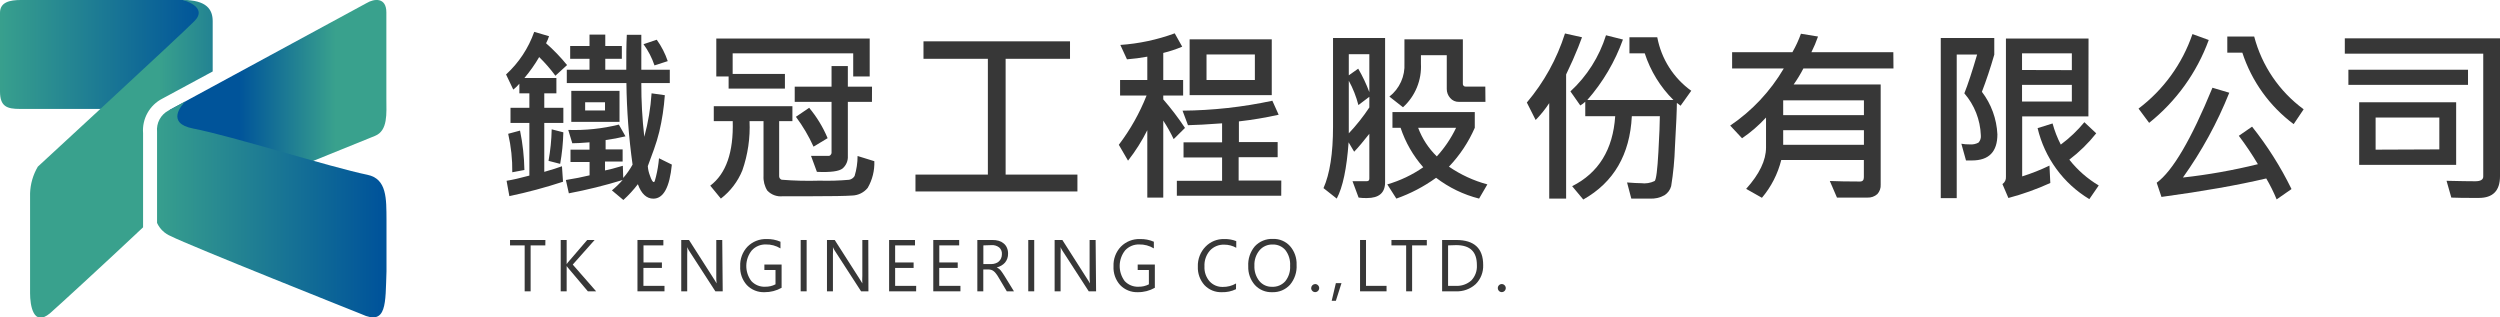 <svg width="812" height="103" viewBox="0 0 812 103" fill="none" xmlns="http://www.w3.org/2000/svg">
<path d="M184.182 21.133L180.395 24.597C178.804 22.436 177.042 20.408 175.124 18.534C173.726 20.938 172.121 23.213 170.327 25.333H180.718V30.313H176.781V35.012H182.977V39.927H176.781V55.82C179.319 55.098 181.234 54.492 182.525 54.001L182.869 59.024C177.149 60.9 171.332 62.461 165.443 63.701L164.539 58.721C166.519 58.396 168.993 57.833 171.94 57.032V39.927H165.809V35.012H171.94V30.313H168.691V27.195C168.101 27.899 167.437 28.538 166.712 29.101L164.367 24.186C168.507 20.407 171.649 15.653 173.511 10.35L178.33 11.757C178.076 12.55 177.752 13.318 177.362 14.052C179.829 16.215 182.111 18.583 184.182 21.133ZM170.327 55.213L166.389 55.95C166.445 51.746 165.997 47.552 165.056 43.456L168.907 42.417C169.775 46.629 170.25 50.913 170.327 55.213ZM182.977 42.98C182.892 46.415 182.547 49.839 181.944 53.221L178.158 52.247C178.774 48.867 179.119 45.442 179.19 42.005L182.977 42.98ZM218.217 53.46C217.499 60.836 215.491 64.524 212.193 64.524C210.041 64.524 208.299 62.965 207.18 59.825C205.769 61.678 204.192 63.396 202.468 64.957L198.746 61.839C199.998 60.811 201.163 59.681 202.232 58.461C196.493 60.229 190.661 61.675 184.762 62.792L183.794 58.461C186.613 58.028 189.173 57.509 191.496 56.946V52.615H185.3V48.609H191.475V46.228C189.065 46.423 187.172 46.531 185.881 46.531L184.569 42.2C190.101 42.381 195.631 41.798 201.005 40.468L203.157 44.279C201.027 44.793 198.873 45.198 196.703 45.492V48.523H202.232V52.464H196.509V55.365C197.735 55.127 199.672 54.629 202.296 53.849L202.425 57.79C203.593 56.465 204.611 55.012 205.459 53.46C204.232 44.685 203.564 35.84 203.458 26.979H184.095V22.648H191.475V19.097H185.193V14.94H191.475V11.238H196.595V14.94H201.974V19.097H196.595V22.648H203.415C203.415 18.318 203.415 14.637 203.587 11.303H208.299C208.299 12.861 208.299 14.767 208.299 17.04C208.299 19.314 208.299 21.154 208.299 22.648H217.55V26.979H208.299C208.281 32.81 208.604 38.638 209.267 44.431C210.525 39.817 211.318 35.087 211.633 30.313L215.936 30.919C215.785 32.955 215.57 34.947 215.269 36.939C214.968 38.931 214.581 40.88 214.129 42.807C213.663 44.713 213.096 46.592 212.429 48.436L210.407 53.958C210.481 55.028 210.72 56.08 211.117 57.075C211.569 58.44 211.999 59.133 212.343 59.133C212.687 59.133 212.709 58.548 213.053 57.4C213.544 55.431 213.875 53.425 214.043 51.403L218.217 53.46ZM201.221 39.581H185.558V29.512H201.221V39.581ZM196.509 35.878V33.215H190.055V35.878H196.509ZM216.883 19.855L212.58 21.241C211.751 18.774 210.546 16.451 209.009 14.355L213.311 12.905C214.84 15.029 216.044 17.372 216.883 19.855Z" fill="#373737"/>
<path d="M283.985 52.355C284.096 55.389 283.35 58.392 281.834 61.016C281.227 61.766 280.467 62.376 279.606 62.805C278.745 63.235 277.803 63.474 276.843 63.506C274.691 63.665 270.023 63.745 262.837 63.745C259.696 63.745 256.856 63.745 254.232 63.745C253.312 63.846 252.381 63.733 251.512 63.413C250.642 63.094 249.858 62.578 249.219 61.904C248.328 60.483 247.899 58.818 247.992 57.141V39.342H243.453C243.701 44.785 242.905 50.225 241.108 55.365C239.63 58.978 237.224 62.132 234.138 64.502L230.695 60.302C235.844 56.404 238.275 49.418 237.989 39.342H231.836V34.492H257.373V39.342H253.07V57.097C253.04 57.369 253.102 57.644 253.246 57.876C253.391 58.108 253.609 58.283 253.866 58.375C257.966 58.705 262.082 58.806 266.193 58.678C269.394 58.766 272.598 58.672 275.788 58.396C276.156 58.33 276.506 58.186 276.814 57.973C277.122 57.761 277.381 57.484 277.574 57.162C278.217 55.058 278.543 52.868 278.542 50.666L283.985 52.355ZM282.479 24.835H277.122V17.322H237.967V24.012H254.941V28.776H236.655V24.835H232.653V12.515H282.479V24.835ZM283.211 33.085H275.38V50.666C275.426 51.422 275.298 52.179 275.007 52.877C274.716 53.575 274.27 54.197 273.702 54.694C272.561 55.647 269.786 56.015 265.333 55.82L263.418 50.623C264.386 50.623 266.344 50.623 269.27 50.623C269.38 50.612 269.486 50.574 269.58 50.514C269.673 50.454 269.751 50.373 269.808 50.277C269.975 50.11 270.075 49.886 270.087 49.649V33.085H258.126V28.148H270.087V21.457H275.38V28.148H283.232L283.211 33.085ZM268.861 44.842L264.236 47.635C262.681 44.203 260.763 40.951 258.513 37.935L262.816 35.012C265.288 37.968 267.304 41.282 268.796 44.842H268.861Z" fill="#373737"/>
<path d="M349.947 62.185H297.346V56.708H320.86V19.098H299.949V13.425H347.538V19.098H326.626V56.708H349.947V62.185Z" fill="#373737"/>
<path d="M384.885 41.551L381.206 45.188C380.22 43.106 379.091 41.094 377.828 39.169V64.177H372.644V42.287C370.896 45.791 368.798 49.106 366.383 52.182L363.393 47.029C367.112 42.136 370.145 36.752 372.407 31.028H363.801V25.983H372.644V18.404C370.458 18.808 368.254 19.097 366.039 19.271L363.887 14.594C369.922 14.18 375.868 12.911 381.55 10.826L383.981 15.157C381.99 16.006 379.932 16.687 377.828 17.192V25.983H384.283V31.028H377.828V32.284C380.375 35.217 382.732 38.313 384.885 41.551ZM416.145 63.571H382.239V58.721H396.933V51.143H384.412V46.228H396.933V40.057C392.157 40.403 388.456 40.62 385.853 40.663L384.089 35.943C393.896 35.859 403.67 34.778 413.262 32.717L415.306 37.264C411.044 38.217 406.735 38.939 402.397 39.429V46.141H414.983V51.056H402.311V58.634H416.166L416.145 63.571ZM413.068 30.898H386.391V12.775H413.068V30.898ZM407.582 25.983V17.69H391.877V25.983H407.582Z" fill="#373737"/>
<path d="M449.879 59.197C449.879 62.618 447.921 64.329 443.963 64.329C443.102 64.329 442.199 64.329 441.273 64.177L439.294 58.851C440.026 58.851 441.553 58.851 443.92 58.851C444.479 58.851 444.759 58.591 444.759 58.028V43.456C442.93 45.773 441.273 47.787 439.832 49.281L438.025 46.228C437.422 54.715 436.139 60.807 434.174 64.502L429.871 61.103C431.936 56.455 432.969 49.8 432.969 41.139V12.342H449.879V59.197ZM444.759 29.924V17.603H438.089V24.467L441.144 22.302C442.565 24.733 443.775 27.283 444.759 29.924ZM444.759 34.904V31.439L441.209 34.124C440.502 31.369 439.454 28.714 438.089 26.221V43.305C440.549 40.703 442.78 37.892 444.759 34.904ZM483.097 59.89L480.407 64.502C475.349 63.22 470.599 60.922 466.445 57.747C462.483 60.605 458.137 62.88 453.536 64.502L450.589 59.89C454.757 58.684 458.702 56.804 462.271 54.326C458.985 50.596 456.482 46.236 454.913 41.508H452.267V36.398H479.009V41.508C476.973 46.18 474.132 50.453 470.618 54.131C474.425 56.745 478.644 58.692 483.097 59.89ZM482.473 33.085H473.867C473.325 33.106 472.785 33.002 472.289 32.781C471.793 32.559 471.354 32.226 471.006 31.807C470.291 31.004 469.9 29.962 469.909 28.884V17.928H461.518V20.656C461.662 23.309 461.213 25.96 460.204 28.414C459.195 30.869 457.652 33.064 455.688 34.839L451.277 31.374C452.904 30.105 454.199 28.455 455.05 26.569C455.9 24.683 456.282 22.616 456.161 20.548V12.775H475.136V27.13C475.115 27.264 475.125 27.401 475.166 27.53C475.206 27.66 475.277 27.777 475.371 27.874C475.465 27.971 475.58 28.044 475.708 28.088C475.835 28.132 475.971 28.145 476.105 28.126H482.43L482.473 33.085ZM472.942 41.508H460.615C461.922 45.021 463.995 48.195 466.681 50.796C469.21 48.026 471.319 44.896 472.942 41.508Z" fill="#373737"/>
<path d="M513.839 12.104C513.194 13.966 512.183 16.434 510.827 19.552L508.676 24.186V64.502H503.19V33.496C501.902 35.463 500.424 37.298 498.779 38.974L495.918 33.301C501.486 26.725 505.698 19.1 508.31 10.87L513.839 12.104ZM549.359 29.426L545.852 34.341L544.647 33.41C544.647 35.647 544.439 40.403 544.023 47.678C543.893 51.959 543.483 56.227 542.797 60.453C542.469 61.67 541.702 62.72 540.645 63.398C539.187 64.228 537.52 64.612 535.848 64.502C534.622 64.502 532.621 64.502 529.845 64.502L528.469 59.263C530.448 59.414 531.954 59.501 533.029 59.501C534.537 59.699 536.07 59.45 537.44 58.786C537.935 58.31 538.322 55.192 538.645 49.411C538.967 43.63 539.118 39.732 539.118 37.74H530.018C529.401 50.212 524.144 59.234 514.248 64.805L510.634 60.475C519.239 56.145 523.9 48.566 524.618 37.74H514.893V33.042C514.404 33.508 513.863 33.915 513.28 34.254L510.074 29.686C515.453 24.738 519.439 18.449 521.627 11.454L527.135 12.84C524.536 20.06 520.61 26.722 515.56 32.479H543.528C539.267 28.246 536.073 23.049 534.213 17.322H529.243V12.104H538.279C539.594 19.131 543.566 25.371 549.359 29.512V29.426Z" fill="#373737"/>
<path d="M614.999 22.237H585.74C584.813 24.044 583.756 25.781 582.577 27.433H610.846V59.912C610.886 60.478 610.811 61.046 610.626 61.582C610.441 62.117 610.15 62.61 609.771 63.03C608.881 63.829 607.713 64.241 606.522 64.177H602.219C599.96 64.177 598.11 64.177 596.647 64.177L594.324 58.786C596.884 58.894 600.132 58.959 604.113 58.959C604.973 58.959 605.382 58.505 605.382 57.574V51.965H578.554C577.426 56.49 575.277 60.691 572.272 64.242L567.152 61.341C571.454 56.556 573.606 52.095 573.606 47.916V38.173C571.276 40.712 568.662 42.971 565.818 44.907L561.967 40.793C569.069 35.989 575.015 29.649 579.372 22.237H562.591V16.954H582.168C583.273 15.044 584.202 13.036 584.944 10.956L590.494 11.866C589.89 13.608 589.171 15.308 588.343 16.954H614.956L614.999 22.237ZM605.403 37.394V32.587H579.178V37.394H605.403ZM605.403 47.029V42.287H579.178V47.029H605.403Z" fill="#373737"/>
<path d="M643.72 29.815C646.76 33.794 648.517 38.615 648.754 43.629C648.754 49.302 646 52.117 640.471 52.117C639.869 52.117 639.245 52.117 638.556 52.117L637.05 46.682C637.938 46.84 638.838 46.913 639.739 46.899C640.737 46.993 641.739 46.79 642.622 46.314C642.911 45.995 643.128 45.618 643.258 45.206C643.388 44.795 643.428 44.361 643.375 43.932C643.191 38.909 641.3 34.102 638.018 30.313C639.151 27.498 640.535 23.298 642.17 17.712H635.544V64.351H630.359V12.342H647.743V17.755C646.466 22.172 645.125 26.192 643.72 29.815ZM678.314 37.805H656.8V57.292C659.836 56.343 662.799 55.171 665.664 53.784L665.943 59.436C661.545 61.435 656.99 63.064 652.325 64.307L650.389 59.782C650.772 59.528 651.079 59.174 651.28 58.759C651.48 58.344 651.567 57.882 651.529 57.422V12.515H678.357L678.314 37.805ZM672.935 22.778V17.322H656.757V22.735L672.935 22.778ZM672.935 32.976V27.563H656.757V32.976H672.935ZM681.67 60.237L678.615 64.675C674.428 62.154 670.784 58.815 667.898 54.855C665.012 50.895 662.943 46.393 661.813 41.616L666.675 40.1C667.319 42.477 668.213 44.778 669.343 46.964C672.181 44.862 674.753 42.419 677.002 39.689L680.853 43.305C678.305 46.509 675.371 49.382 672.118 51.857C674.761 55.219 678 58.06 681.67 60.237Z" fill="#373737"/>
<path d="M717.402 12.992C713.528 23.583 706.829 32.895 698.04 39.905L694.598 35.272C702.715 29.153 708.817 20.719 712.11 11.065L717.402 12.992ZM744.252 61.428L739.454 64.762C738.49 62.418 737.361 60.146 736.077 57.963C726.797 60.143 715.452 62.142 702.042 63.961L700.493 59.349C705.656 55.596 711.694 45.311 718.607 28.495L724.072 30.119C720.169 39.874 715.112 49.121 709.012 57.66C717.216 56.756 725.351 55.309 733.366 53.33C731.471 50.143 729.402 47.063 727.17 44.106L731.473 41.139C736.45 47.386 740.735 54.16 744.252 61.341V61.428ZM748.189 35.553L744.983 40.317C737.174 34.501 731.349 26.392 728.31 17.105H723.426V11.866H732.161C734.654 21.351 740.313 29.684 748.189 35.467V35.553Z" fill="#373737"/>
<path d="M812.001 57.227C812.001 61.933 809.706 64.286 805.116 64.286C801.05 64.286 798.081 64.286 796.188 64.177L794.639 58.721C799.114 58.829 802.212 58.873 803.955 58.873C805.697 58.873 806.558 58.353 806.558 57.335V17.43H761.594V12.45H812.108L812.001 57.227ZM801.61 27.564H762.756V22.648H801.61V27.564ZM797.759 53.546H766.262V33.215H797.759V53.546ZM792.294 48.523V38.173H771.598V48.609L792.294 48.523Z" fill="#373737"/>
<path d="M177.123 79.702H172.347V94.621H170.411V79.702H165.656V77.948H177.145L177.123 79.702Z" fill="#373737"/>
<path d="M193.625 94.621H190.936L184.482 86.978C184.323 86.802 184.179 86.614 184.051 86.415V94.621H182.115V77.948H184.051V85.787C184.177 85.579 184.321 85.383 184.482 85.202L190.721 77.948H193.13L186.031 85.938L193.625 94.621Z" fill="#373737"/>
<path d="M215.827 94.621H207.049V77.948H215.461V79.702H209.007V85.245H214.987V87.021H208.985V92.845H215.827V94.621Z" fill="#373737"/>
<path d="M234.737 94.621H232.349L223.744 81.326C223.535 80.989 223.355 80.634 223.206 80.265C223.256 81.029 223.256 81.796 223.206 82.56V94.621H221.27V77.948H223.787L232.091 90.94C232.435 91.481 232.65 91.849 232.758 92.044C232.662 91.232 232.626 90.415 232.65 89.597V77.948H234.587L234.737 94.621Z" fill="#373737"/>
<path d="M253.864 93.473C252.17 94.43 250.256 94.923 248.313 94.902C247.248 94.943 246.186 94.758 245.196 94.359C244.207 93.96 243.311 93.356 242.569 92.585C241.83 91.764 241.259 90.804 240.889 89.76C240.52 88.715 240.36 87.608 240.418 86.501C240.362 85.331 240.544 84.161 240.95 83.063C241.357 81.965 241.981 80.962 242.784 80.114C243.591 79.299 244.555 78.659 245.617 78.234C246.679 77.81 247.817 77.609 248.959 77.645C250.517 77.593 252.067 77.888 253.498 78.511V80.677C252.067 79.802 250.417 79.359 248.744 79.399C247.891 79.374 247.043 79.533 246.256 79.866C245.469 80.198 244.762 80.696 244.183 81.326C243.049 82.733 242.42 84.483 242.397 86.294C242.373 88.106 242.957 89.872 244.054 91.308C244.624 91.919 245.319 92.399 246.092 92.713C246.865 93.027 247.696 93.168 248.529 93.126C249.695 93.156 250.849 92.888 251.885 92.347V87.692H248.27V85.916H253.864V93.473Z" fill="#373737"/>
<path d="M261.995 94.621H260.059V77.948H261.995V94.621Z" fill="#373737"/>
<path d="M282.067 94.621H279.679L271.074 81.326C270.865 80.989 270.685 80.634 270.536 80.265C270.586 81.029 270.586 81.796 270.536 82.56V94.621H268.6V77.948H271.117L279.421 90.94C279.662 91.296 279.885 91.665 280.088 92.044C280.039 91.229 280.039 90.412 280.088 89.597V77.948H282.024L282.067 94.621Z" fill="#373737"/>
<path d="M297.559 94.621H288.781V77.948H297.193V79.702H290.739V85.245H296.741V87.021H290.739V92.845H297.58L297.559 94.621Z" fill="#373737"/>
<path d="M311.95 94.621H303.129V77.948H311.541V79.702H305.087V85.245H311.068V87.021H305.065V92.845H311.95V94.621Z" fill="#373737"/>
<path d="M329.335 94.621H327.011L324.236 89.944C324.016 89.555 323.764 89.186 323.483 88.84C323.278 88.551 323.032 88.296 322.751 88.082C322.516 87.888 322.246 87.741 321.955 87.649C321.633 87.559 321.3 87.515 320.966 87.519H319.374V94.621H317.438V77.948H322.386C323.061 77.941 323.735 78.028 324.386 78.208C324.97 78.374 325.513 78.661 325.979 79.053C326.439 79.419 326.801 79.895 327.033 80.438C327.306 81.05 327.438 81.716 327.42 82.387C327.453 83.443 327.101 84.475 326.43 85.289C326.098 85.668 325.705 85.99 325.269 86.241C324.792 86.524 324.278 86.736 323.741 86.869C324.25 87.093 324.7 87.434 325.053 87.865C325.255 88.094 325.435 88.34 325.591 88.601L326.215 89.554L329.335 94.621ZM319.395 79.702V85.765H322.041C322.497 85.765 322.948 85.684 323.375 85.527C323.776 85.4 324.143 85.186 324.451 84.899C324.758 84.616 325.001 84.268 325.161 83.881C325.339 83.457 325.427 82.999 325.419 82.539C325.451 82.133 325.387 81.727 325.234 81.35C325.081 80.974 324.842 80.64 324.537 80.374C323.832 79.826 322.952 79.557 322.063 79.616L319.395 79.702Z" fill="#373737"/>
<path d="M335.917 94.621H333.98V77.948H335.917V94.621Z" fill="#373737"/>
<path d="M356.011 94.621H353.623L345.017 81.326C344.8 80.993 344.619 80.638 344.479 80.265C344.53 81.029 344.53 81.796 344.479 82.56V94.621H342.543V77.948H345.06L353.343 90.94C353.709 91.481 353.924 91.849 354.031 92.044C353.925 91.233 353.882 90.415 353.902 89.597V77.948H355.86L356.011 94.621Z" fill="#373737"/>
<path d="M375.094 93.473C373.402 94.435 371.487 94.928 369.544 94.902C368.482 94.94 367.424 94.754 366.438 94.355C365.453 93.956 364.561 93.353 363.821 92.585C363.081 91.764 362.511 90.804 362.141 89.76C361.772 88.715 361.612 87.608 361.67 86.501C361.617 85.329 361.802 84.159 362.212 83.061C362.623 81.963 363.251 80.96 364.058 80.114C364.864 79.298 365.828 78.657 366.89 78.233C367.952 77.808 369.09 77.608 370.232 77.645C371.79 77.595 373.34 77.89 374.772 78.511V80.677C373.333 79.802 371.676 79.359 369.996 79.399C369.143 79.374 368.295 79.533 367.508 79.866C366.721 80.198 366.014 80.696 365.435 81.326C364.315 82.739 363.695 84.487 363.672 86.295C363.648 88.102 364.223 89.866 365.306 91.308C365.882 91.918 366.581 92.396 367.357 92.71C368.133 93.023 368.967 93.166 369.802 93.127C370.968 93.156 372.123 92.888 373.158 92.347V87.692H369.522V85.916H375.094V93.473Z" fill="#373737"/>
<path d="M401.45 93.928C400.024 94.622 398.451 94.956 396.868 94.902C395.817 94.946 394.768 94.764 393.793 94.369C392.817 93.973 391.937 93.372 391.21 92.607C389.738 90.961 388.966 88.8 389.058 86.588C389.017 85.395 389.217 84.206 389.646 83.093C390.075 81.98 390.724 80.966 391.554 80.114C392.339 79.301 393.284 78.661 394.329 78.236C395.374 77.811 396.495 77.61 397.621 77.645C398.958 77.599 400.29 77.828 401.536 78.316V80.482C400.335 79.802 398.977 79.452 397.599 79.464C396.736 79.434 395.877 79.591 395.079 79.923C394.281 80.255 393.563 80.756 392.974 81.391C391.744 82.805 391.111 84.646 391.21 86.523C391.112 88.295 391.706 90.036 392.866 91.373C393.411 91.97 394.078 92.442 394.82 92.755C395.563 93.069 396.364 93.218 397.169 93.192C398.678 93.218 400.166 92.829 401.472 92.066L401.45 93.928Z" fill="#373737"/>
<path d="M413.218 94.902C412.167 94.946 411.118 94.76 410.145 94.356C409.171 93.952 408.297 93.341 407.582 92.564C406.112 90.891 405.341 88.711 405.43 86.479C405.29 84.116 406.061 81.79 407.582 79.984C408.333 79.185 409.246 78.558 410.26 78.147C411.273 77.736 412.363 77.55 413.455 77.602C414.488 77.561 415.518 77.747 416.473 78.147C417.428 78.547 418.285 79.152 418.984 79.919C420.454 81.592 421.224 83.772 421.135 86.003C421.28 88.367 420.509 90.695 418.984 92.499C418.253 93.295 417.359 93.923 416.363 94.338C415.368 94.753 414.295 94.945 413.218 94.902ZM413.369 79.421C412.555 79.388 411.744 79.543 410.999 79.873C410.253 80.203 409.592 80.7 409.066 81.326C407.925 82.724 407.342 84.499 407.431 86.306C407.347 88.099 407.913 89.861 409.023 91.265C409.523 91.876 410.155 92.363 410.871 92.689C411.587 93.016 412.368 93.173 413.154 93.148C413.959 93.189 414.762 93.049 415.507 92.739C416.251 92.428 416.917 91.954 417.457 91.351C418.585 89.933 419.145 88.141 419.027 86.328C419.151 84.501 418.608 82.692 417.5 81.24C416.992 80.643 416.356 80.169 415.641 79.855C414.926 79.54 414.149 79.391 413.369 79.421Z" fill="#373737"/>
<path d="M427.158 94.88C426.989 94.88 426.822 94.846 426.667 94.779C426.511 94.712 426.371 94.614 426.255 94.491C426.13 94.371 426.031 94.226 425.964 94.066C425.897 93.906 425.864 93.733 425.867 93.56C425.878 93.219 426.018 92.894 426.257 92.653C426.497 92.412 426.819 92.271 427.158 92.26C427.331 92.257 427.502 92.291 427.661 92.358C427.821 92.425 427.964 92.524 428.083 92.65C428.206 92.767 428.303 92.909 428.37 93.065C428.436 93.221 428.471 93.389 428.471 93.56C428.471 93.91 428.332 94.246 428.086 94.493C427.84 94.741 427.506 94.88 427.158 94.88Z" fill="#373737"/>
<path d="M435.719 91.957L433.891 97.695H432.535L433.891 91.957H435.719Z" fill="#373737"/>
<path d="M450.35 94.621H441.744V77.948H443.68V92.845H450.35V94.621Z" fill="#373737"/>
<path d="M463.43 79.702H458.654V94.621H456.717V79.702H451.941V77.948H463.43V79.702Z" fill="#373737"/>
<path d="M468.398 94.621V77.948H472.981C478.818 77.948 481.737 80.655 481.737 86.068C481.783 87.217 481.591 88.363 481.172 89.433C480.754 90.503 480.118 91.474 479.306 92.282C477.545 93.887 475.225 94.728 472.852 94.621H468.398ZM470.335 79.702V92.845H472.809C474.665 92.959 476.491 92.329 477.886 91.091C478.513 90.432 478.997 89.649 479.308 88.792C479.619 87.935 479.75 87.022 479.693 86.111C479.693 81.781 477.542 79.616 472.938 79.616L470.335 79.702Z" fill="#373737"/>
<path d="M487.762 94.88C487.592 94.877 487.425 94.841 487.269 94.773C487.114 94.705 486.973 94.607 486.855 94.485C486.737 94.362 486.645 94.217 486.583 94.058C486.52 93.9 486.49 93.73 486.493 93.56C486.488 93.391 486.519 93.223 486.582 93.067C486.645 92.91 486.739 92.769 486.858 92.65C486.975 92.527 487.115 92.429 487.27 92.362C487.426 92.295 487.593 92.26 487.762 92.26C487.934 92.257 488.106 92.291 488.265 92.358C488.424 92.425 488.568 92.524 488.687 92.65C488.809 92.767 488.907 92.909 488.973 93.065C489.04 93.221 489.074 93.389 489.074 93.56C489.074 93.733 489.04 93.905 488.974 94.065C488.908 94.225 488.812 94.371 488.69 94.493C488.568 94.616 488.423 94.713 488.264 94.78C488.105 94.846 487.934 94.88 487.762 94.88Z" fill="#373737"/>
<path d="M125.491 32.024V4.027C125.491 -0.866 121.618 -0.541 119.037 1.018L55.162 35.661L52.43 44.56L99.373 53.221C99.373 53.221 117.466 45.86 121.769 44.149C126.072 42.438 125.491 36.809 125.491 32.024Z" fill="url(#paint0_linear_116_5857)"/>
<path d="M59.378 0H6.755C3.184 0 0 0.693 0 4.136V29.707C0 34.644 2.324 35.38 6.454 35.38H36.337L66.693 6.885C66.693 6.885 65.23 0 59.378 0Z" fill="url(#paint1_linear_116_5857)"/>
<path d="M119.338 56.772C107.57 54.369 75.299 44.171 62.735 41.746C53.785 40.014 59.013 34.124 60.175 32.955L54.646 35.943C53.438 36.597 52.449 37.595 51.802 38.812C51.156 40.029 50.88 41.411 51.01 42.785V42.937V72.405C51.919 74.386 53.553 75.938 55.571 76.736C60.799 79.486 117.402 102.026 117.402 102.026C125.771 105.945 125.147 98.453 125.534 88.125V71.453C125.491 64.546 125.706 58.093 119.338 56.772Z" fill="url(#paint2_linear_116_5857)"/>
<path d="M59.379 0C59.379 0 67.769 2.165 63.165 6.842C58.561 11.519 12.285 54.131 12.285 54.131C10.736 56.759 9.87 59.738 9.768 62.792V95.27C9.768 99.189 10.843 106.226 16.222 101.766C17.921 100.315 33.992 85.592 46.47 73.834V43.261C46.291 40.98 46.788 38.697 47.898 36.7C49.009 34.704 50.683 33.084 52.709 32.045L69.082 23.211V6.864C69.082 3.14 67.167 0 59.379 0Z" fill="url(#paint3_linear_116_5857)"/>
<defs>
<linearGradient id="paint0_linear_116_5857" x1="77.803" y1="34.115" x2="128.916" y2="34.115" gradientUnits="userSpaceOnUse">
<stop stop-color="#00549A"/>
<stop offset="0.61" stop-color="#39A18D"/>
</linearGradient>
<linearGradient id="paint1_linear_116_5857" x1="-1.227" y1="19.778" x2="65.445" y2="19.778" gradientUnits="userSpaceOnUse">
<stop stop-color="#39A18D"/>
<stop offset="1" stop-color="#00549A"/>
</linearGradient>
<linearGradient id="paint2_linear_116_5857" x1="48.811" y1="67.896" x2="123.335" y2="67.896" gradientUnits="userSpaceOnUse">
<stop stop-color="#39A18D"/>
<stop offset="1" stop-color="#00549A"/>
</linearGradient>
<linearGradient id="paint3_linear_116_5857" x1="51.627" y1="43.52" x2="96.112" y2="43.52" gradientUnits="userSpaceOnUse">
<stop stop-color="#39A18D"/>
<stop offset="1" stop-color="#00549A"/>
</linearGradient>
</defs>
</svg>
